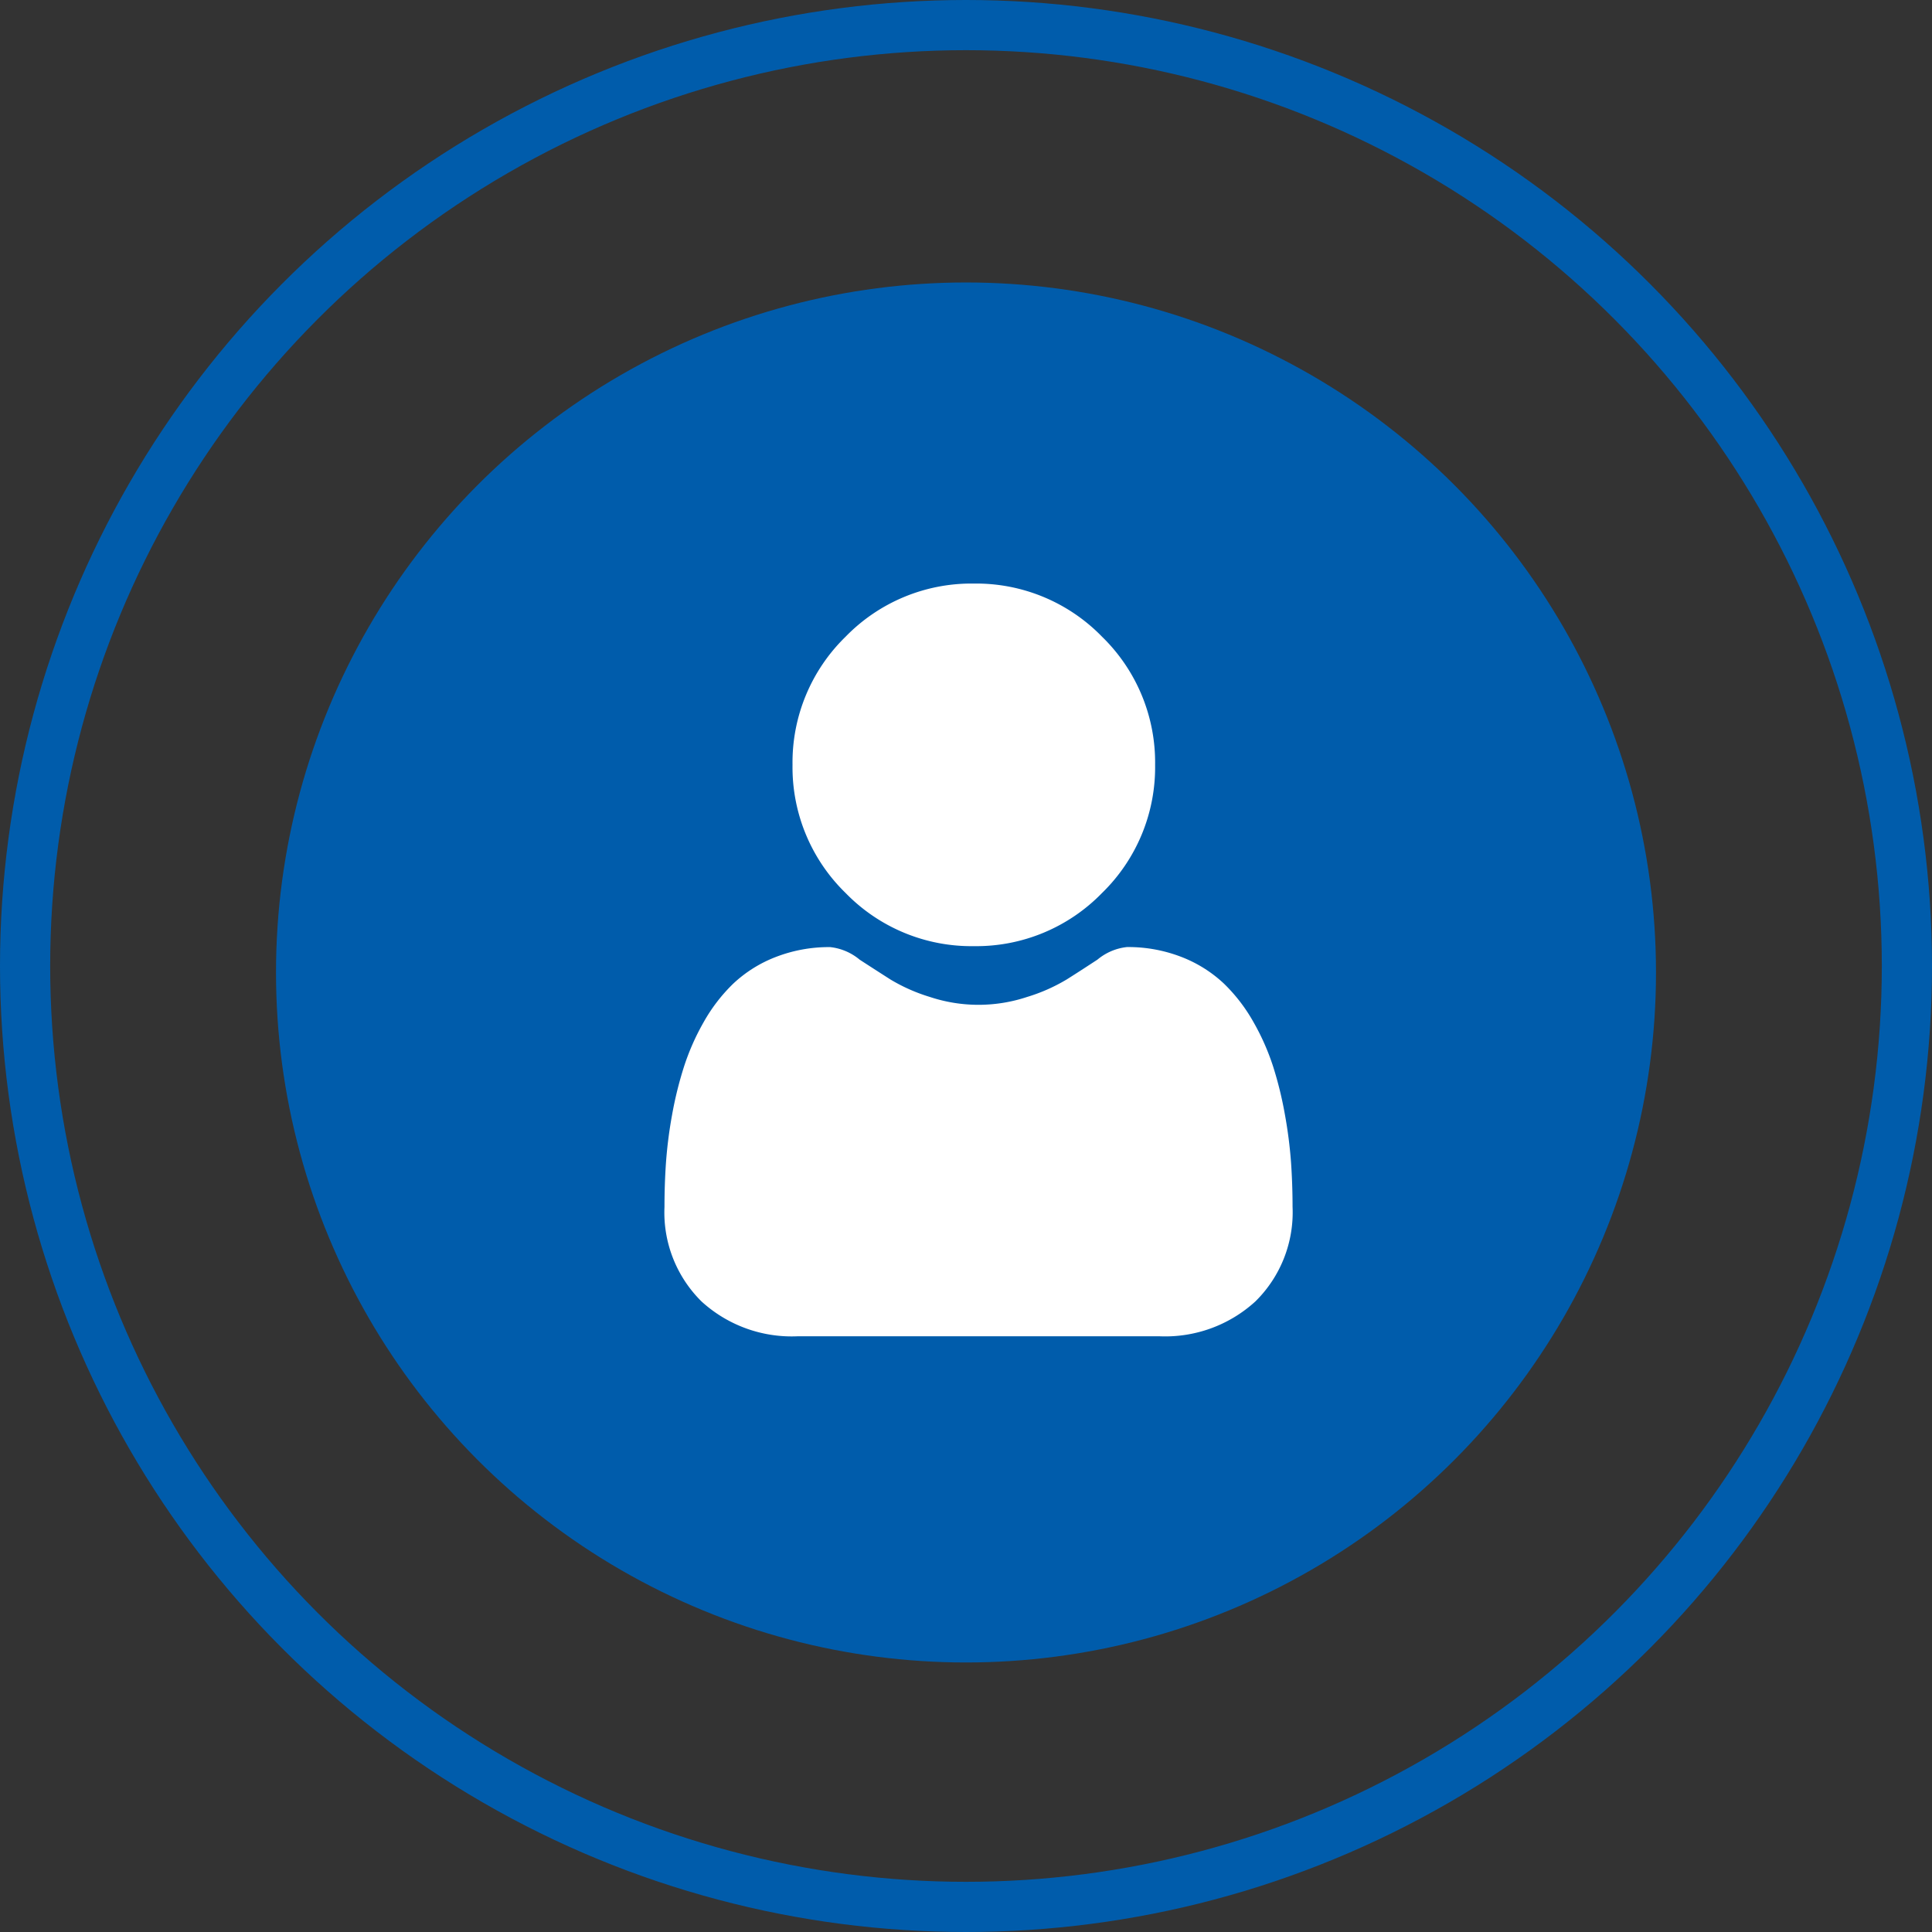 <svg xmlns="http://www.w3.org/2000/svg" xmlns:xlink="http://www.w3.org/1999/xlink" width="77" height="77" viewBox="0 0 77 77">
  <rect x="0" y="0" width="77" height="77" fill="#333333" stroke="none"/>
  <defs>
    <clipPath id="clip-path">
      <rect id="Rectangle_495" data-name="Rectangle 495" width="30" height="30" transform="translate(596 2733)" fill="#fff" stroke="#707070" stroke-width="1"/>
    </clipPath>
  </defs>
  <g id="dv5" transform="translate(-376 -2041.742)">
    <g id="Ellipse_77" data-name="Ellipse 77" transform="translate(376 2041.742)" fill="none" stroke="#005cab" stroke-width="2">
      <circle cx="38.5" cy="38.5" r="38.5" stroke="none"/>
      <circle cx="38.5" cy="38.5" r="37.5" fill="none"/>
    </g>
    <circle id="Ellipse_83" data-name="Ellipse 83" cx="27.5" cy="27.5" r="27.5" transform="translate(387 2053)" fill="#005cab"/>
    <g id="Mask_Group_52" data-name="Mask Group 52" transform="translate(-196 -668)" clip-path="url(#clip-path)">
      <g id="user_2_" data-name="user (2)" transform="translate(598.486 2733)">
        <path id="Path_908" data-name="Path 908" d="M12.325,14.451a6.991,6.991,0,0,0,5.109-2.117,6.991,6.991,0,0,0,2.117-5.109,6.992,6.992,0,0,0-2.117-5.109A6.993,6.993,0,0,0,12.325,0,6.991,6.991,0,0,0,7.216,2.117,6.992,6.992,0,0,0,5.1,7.225a6.991,6.991,0,0,0,2.117,5.109,6.993,6.993,0,0,0,5.109,2.117Zm0,0" fill="#fff"/>
        <path id="Path_909" data-name="Path 909" d="M24.968,23.068a17.847,17.847,0,0,0-.243-1.9,14.935,14.935,0,0,0-.466-1.906,9.414,9.414,0,0,0-.783-1.777,6.708,6.708,0,0,0-1.181-1.54,5.209,5.209,0,0,0-1.7-1.066,5.865,5.865,0,0,0-2.167-.392,2.2,2.2,0,0,0-1.174.5c-.352.23-.764.5-1.223.789a7.01,7.01,0,0,1-1.583.7,6.147,6.147,0,0,1-3.872,0A6.994,6.994,0,0,1,9,15.778c-.455-.291-.867-.556-1.225-.789a2.2,2.2,0,0,0-1.174-.5,5.858,5.858,0,0,0-2.166.393,5.2,5.2,0,0,0-1.7,1.066,6.708,6.708,0,0,0-1.181,1.539,9.432,9.432,0,0,0-.783,1.778A14.971,14.971,0,0,0,.3,21.173a17.784,17.784,0,0,0-.243,1.9c-.04.574-.06,1.17-.06,1.772a4.982,4.982,0,0,0,1.479,3.769A5.326,5.326,0,0,0,5.292,30H19.737a5.325,5.325,0,0,0,3.812-1.391,4.979,4.979,0,0,0,1.48-3.769c0-.6-.021-1.2-.061-1.772Zm0,0" fill="#fff"/>
      </g>
    </g>
  </g>
</svg>
